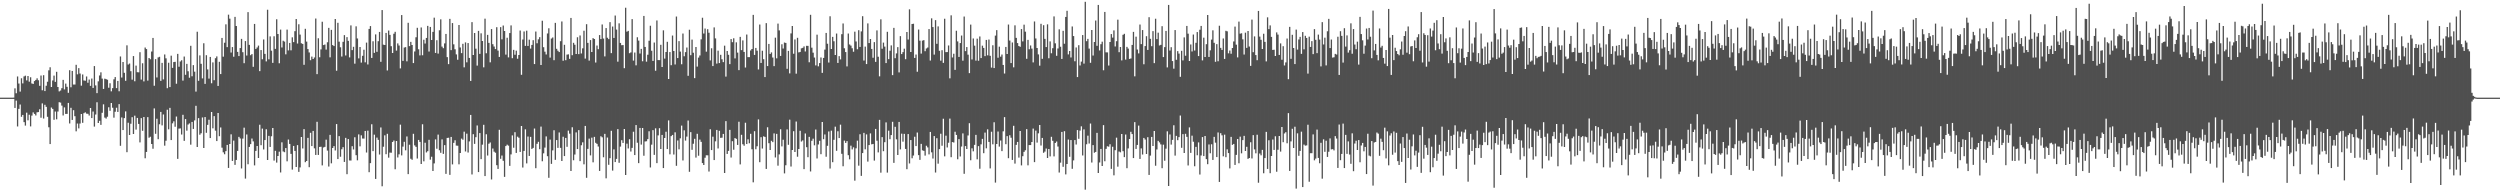 <svg xmlns="http://www.w3.org/2000/svg" width="1920" height="150"><path fill="#4f4f4f" d="M0 75h1v1H0zM1 75h1v1H1zM2 75h1v1H2zM3 75h1v1H3zM4 75h1v1H4zM5 75h1v1H5zM6 75h1v1H6zM7 75h1v1H7zM8 75h1v1H8zM9 75h1v1H9zM10 74.961h1v1H10zM11 67.859h1v15.049H11zM12 71.645h1v5.633H12zM13 58.717h1v38.396H13zM14 64.146h1v19.471H14zM15 70.331h1v9.927H15zM16 60.123h1v29.565H16zM17 64.034h1v24.257H17zM18 58.649h1v35.152H18zM19 58.134h1v38.327H19zM20 61.755h1v24.758H20zM21 58.356h1v34.056H21zM22 62.7h1v25.397H22zM23 59.361h1v37.725H23zM24 64.098h1v24.674H24zM25 64.458h1v21.884H25zM26 62.24h1v25.271H26zM27 61.372h1v27.329H27zM28 60.136h1v26.129H28zM29 61.631h1v24.456H29zM30 65.886h1v18.052H30zM31 58.01h1v32.417H31zM32 69.34h1v10.096H32zM33 57.729h1v33.303H33zM34 69.937h1v10.575H34zM35 65.863h1v16.203H35zM36 62.789h1v26.906H36zM37 54.014h1v43.701H37zM38 51.649h1v58.979H38zM39 66.815h1v15.768H39zM40 61.791h1v21.877H40zM41 58.072h1v33.96H41zM42 62.862h1v22.82H42zM43 55.131h1v36.535H43zM44 66.833h1v18.824H44zM45 70.2h1v8.286H45zM46 69.55h1v9.235H46zM47 67.728h1v13.374H47zM48 61.317h1v27.384H48zM49 68.635h1v13.829H49zM50 64.222h1v23.282H50zM51 66.671h1v20.787H51zM52 71.267h1v7.768H52zM53 53.913h1v40.913H53zM54 67.039h1v15.761H54zM55 54.494h1v37.601H55zM56 64.899h1v19.734H56zM57 64.927h1v24.337H57zM58 49.768h1v51.101H58zM59 57.079h1v37.803H59zM60 52.334h1v46.271H60zM61 56.481h1v38.375H61zM62 65.81h1v21.762H62zM63 57.182h1v37.148H63zM64 61.814h1v25.143H64zM65 62.018h1v24.246H65zM66 58.736h1v28.549H66zM67 63.519h1v23.882H67zM68 61.107h1v27.626H68zM69 65.932h1v17.006H69zM70 60.297h1v30.398H70zM71 67.55h1v18.084H71zM72 50.757h1v46.496H72zM73 65.604h1v22.339H73zM74 71.503h1v7.031H74zM75 62.457h1v32.01H75zM76 57.955h1v34.82H76zM77 55.568h1v40.339H77zM78 60.381h1v26.244H78zM79 68.303h1v11.826H79zM80 60.423h1v29.915H80zM81 60.752h1v30.327H81zM82 61.212h1v28.446H82zM83 67.376h1v14.985H83zM84 63.956h1v21.126H84zM85 70.12h1v9.007H85zM86 67.701h1v15.049H86zM87 60.938h1v29.446H87zM88 59.189h1v26.599H88zM89 67.708h1v15.013H89zM90 62.178h1v23.795H90zM91 70.072h1v9.911H91zM92 43.343h1v68.631H92zM93 59.553h1v30.661H93zM94 47.598h1v52.314H94zM95 55.927h1v34.777H95zM96 62.066h1v23.463H96zM97 34.827h1v82.078H97zM98 49.548h1v44.71H98zM99 48.816h1v54.859H99zM100 54.675h1v40.359H100zM101 61.178h1v28.853H101zM102 43.08h1v59.847H102zM103 62.407h1v26.409H103zM104 50.359h1v49.194H104zM105 55.442h1v35.15H105zM106 55.527h1v39.661H106zM107 40.093h1v69.256H107zM108 61.134h1v29.604H108zM109 48.605h1v51.852H109zM110 62.505h1v27.37H110zM111 36.532h1v85.04H111zM112 37.69h1v79.009H112zM113 61.887h1v28.08H113zM114 44.531h1v61.254H114zM115 45.522h1v59.496H115zM116 39.558h1v71.046H116zM117 29.144h1v85.086H117zM118 65.861h1v17.414H118zM119 45.399h1v57.347H119zM120 59.482h1v31.682H120zM121 44.101h1v62.781H121zM122 43.632h1v51.806H122zM123 62.089h1v23.884H123zM124 48.276h1v48.041H124zM125 60.979h1v26.917H125zM126 41.851h1v70.016H126zM127 44.82h1v63.241H127zM128 67.724h1v16.569H128zM129 48.18h1v51.124H129zM130 66.888h1v15.951H130zM131 42.735h1v64.836H131zM132 52.13h1v42.566H132zM133 47.681h1v45.477H133zM134 47.452h1v49.863H134zM135 64.297h1v25.212H135zM136 41.37h1v80.655H136zM137 51.258h1v47.51H137zM138 47.216h1v51.412H138zM139 46.287h1v57.029H139zM140 61.908h1v26.269H140zM141 43.41h1v64.777H141zM142 57.472h1v33.951H142zM143 49.033h1v51.307H143zM144 54.721h1v40.936H144zM145 59.699h1v35.074H145zM146 35.156h1v75.94H146zM147 58.578h1v35.045H147zM148 50.034h1v48.986H148zM149 55.044h1v37.398H149zM150 70.367h1v10.886H150zM151 24.358h1v88.53H151zM152 62.068h1v28.638H152zM153 42.545h1v60.913H153zM154 48.992h1v53.337H154zM155 60.198h1v30.027H155zM156 33.204h1v80.483H156zM157 64.428h1v25.466H157zM158 42.389h1v59.59H158zM159 53.284h1v42.623H159zM160 60.358h1v31.618H160zM161 43.748h1v62.309H161zM162 63.959h1v22.044H162zM163 47.916h1v50.643H163zM164 61.613h1v27.59H164zM165 44.687h1v55.672H165zM166 43.332h1v65.006H166zM167 66.016h1v20.774H167zM168 47.475h1v57.107H168zM169 56.889h1v41.025H169zM170 29.146h1v84.248H170zM171 43.526h1v73.482H171zM172 32.831h1v85.67H172zM173 18.697h1v97.352H173zM174 36.218h1v75.093H174zM175 11.282h1v117.704H175zM176 14.351h1v96.262H176zM177 40.347h1v62.829H177zM178 36.14h1v87.48H178zM179 43.588h1v64.379H179zM180 12.941h1v113.683H180zM181 19.975h1v102.859H181zM182 39.837h1v76.068H182zM183 43.055h1v62.067H183zM184 36.903h1v69.437H184zM185 29.844h1v99.515H185zM186 40.105h1v66.365H186zM187 48.539h1v49.496H187zM188 31.538h1v105.619H188zM189 42.632h1v60.613H189zM190 9.341h1v116.809H190zM191 34.483h1v78.347H191zM192 42.396h1v68.302H192zM193 41.533h1v64.852H193zM194 51.304h1v57.302H194zM195 18.388h1v108.624H195zM196 37.566h1v78.345H196zM197 36.452h1v75.683H197zM198 35.017h1v86.34H198zM199 54.625h1v41.16H199zM200 38.454h1v73.051H200zM201 45.529h1v53.259H201zM202 30.327h1v84.484H202zM203 41.352h1v66.2H203zM204 47.17h1v52.122H204zM205 7.452h1v115.445H205zM206 45.561h1v58.782H206zM207 27.933h1v84.932H207zM208 38.926h1v65.72H208zM209 48.289h1v50.039H209zM210 27.846h1v95.48H210zM211 37.518h1v78.318H211zM212 14.816h1v110.059H212zM213 26.118h1v93.678H213zM214 48.592h1v67.897H214zM215 22.71h1v109.741H215zM216 36.445h1v72.886H216zM217 31.265h1v85.056H217zM218 31.97h1v84.926H218zM219 41.739h1v71.98H219zM220 22.751h1v101.147H220zM221 38.718h1v68.439H221zM222 32.966h1v77.587H222zM223 38.676h1v79.499H223zM224 28.679h1v101.586H224zM225 32.336h1v79.764H225zM226 23.978h1v91.929H226zM227 14.607h1v113.628H227zM228 33.408h1v78.075H228zM229 18.638h1v113.367H229zM230 26.55h1v101.998H230zM231 33.215h1v71.982H231zM232 33.749h1v80.275H232zM233 49.773h1v49.393H233zM234 22.126h1v102.454H234zM235 31.947h1v91.682H235zM236 37.706h1v68.151H236zM237 40.302h1v88.091H237zM238 46.248h1v55.756H238zM239 43.494h1v68.679H239zM240 45.287h1v55.253H240zM241 44.124h1v69.812H241zM242 14.214h1v104.79H242zM243 56.925h1v36.631H243zM244 29.409h1v89.561H244zM245 43.984h1v68.858H245zM246 37.935h1v74.777H246zM247 16.676h1v110.362H247zM248 34.625h1v78.624H248zM249 34.209h1v78.592H249zM250 38.093h1v69.187H250zM251 32.453h1v83.211H251zM252 21.419h1v106.459H252zM253 44.025h1v59.533H253zM254 22.913h1v102.531H254zM255 34.612h1v79.048H255zM256 35.392h1v76.821H256zM257 14.616h1v100.927H257zM258 54.314h1v40.968H258zM259 17.512h1v104.639H259zM260 32.014h1v72.547H260zM261 36.314h1v84.074H261zM262 43.407h1v71.22H262zM263 32.114h1v80.909H263zM264 26.987h1v97.368H264zM265 42.595h1v63.266H265zM266 28.503h1v105.281H266zM267 31.4h1v75.392H267zM268 44.094h1v79.13H268zM269 19.514h1v103.793H269zM270 38.491h1v73.804H270zM271 35.944h1v78.84H271zM272 48.917h1v56.519H272zM273 20.245h1v98.926H273zM274 29.533h1v93.621H274zM275 44.827h1v58.37H275zM276 36.118h1v76.246H276zM277 48.102h1v55.827H277zM278 42.856h1v63.536H278zM279 38.219h1v68.21H279zM280 47.896h1v52.687H280zM281 32.739h1v84.406H281zM282 49.496h1v50.842H282zM283 22.238h1v110.023H283zM284 20.002h1v105.283H284zM285 44.499h1v50.934H285zM286 31.698h1v84.369H286zM287 40.588h1v62.829H287zM288 26.408h1v111.03H288zM289 39.784h1v65.885H289zM290 31.638h1v75.795H290zM291 24.548h1v94.127H291zM292 47.443h1v50.453H292zM293 7.75h1v135.328H293zM294 34.28h1v78.405H294zM295 34.573h1v69.368H295zM296 25.305h1v93.138H296zM297 54.11h1v48.634H297zM298 23.438h1v97.665H298zM299 26.754h1v90.446H299zM300 35.486h1v81.813H300zM301 40.679h1v68.382H301zM302 25.903h1v82.023H302zM303 24.445h1v105.528H303zM304 38.85h1v69.43H304zM305 33.325h1v87.613H305zM306 34.957h1v83.552H306zM307 52.549h1v43.22H307zM308 11.586h1v107.777H308zM309 46.763h1v65.805H309zM310 36.491h1v72.431H310zM311 36.2h1v79.242H311zM312 47.122h1v57.691H312zM313 17.503h1v116.212H313zM314 35.431h1v75.706H314zM315 32.169h1v89.716H315zM316 34.545h1v88.169H316zM317 48.422h1v54.335H317zM318 39.507h1v72.158H318zM319 28.626h1v84.145H319zM320 21.375h1v100.391H320zM321 37.82h1v69.627H321zM322 42.554h1v66.425H322zM323 21.103h1v104.864H323zM324 42.446h1v53.01H324zM325 30.496h1v93.429H325zM326 33.447h1v76.168H326zM327 29.111h1v87.963H327zM328 19.878h1v96.228H328zM329 39.585h1v67.803H329zM330 20.686h1v101.941H330zM331 30.7h1v89.691H331zM332 24.479h1v106.867H332zM333 13.557h1v111.911H333zM334 40.665h1v66.416H334zM335 30.878h1v83.369H335zM336 41.164h1v62.222H336zM337 23.259h1v92.163H337zM338 14.864h1v102.469H338zM339 35.788h1v71.247H339zM340 37.01h1v81.158H340zM341 33.346h1v78.139H341zM342 26.054h1v107.471H342zM343 43.877h1v62.074H343zM344 49.232h1v56.53H344zM345 14.495h1v119.821H345zM346 38.503h1v66.663H346zM347 17.718h1v108.563H347zM348 34.032h1v75.685H348zM349 37.811h1v69.888H349zM350 41.803h1v70.016H350zM351 45.856h1v66.052H351zM352 19.201h1v107.018H352zM353 36.47h1v81.053H353zM354 40.812h1v65.631H354zM355 33.655h1v73.637H355zM356 51.727h1v49.4H356zM357 32.579h1v83.745H357zM358 47.889h1v54.749H358zM359 33.069h1v84.097H359zM360 44.501h1v64.095H360zM361 62.16h1v26.127H361zM362 16.992h1v117.013H362zM363 42.215h1v60.84H363zM364 25.333h1v85.147H364zM365 37.381h1v67.983H365zM366 50.37h1v45.976H366zM367 23.705h1v108.444H367zM368 41.368h1v60.847H368zM369 25.584h1v96.61H369zM370 31.483h1v79.647H370zM371 51.7h1v44.152H371zM372 14.339h1v120.904H372zM373 40.931h1v62.199H373zM374 26.784h1v92.662H374zM375 32.936h1v77.452H375zM376 47.891h1v61.515H376zM377 22.314h1v115.498H377zM378 33.929h1v80.135H378zM379 35.756h1v80.732H379zM380 37.658h1v79.616H380zM381 20.869h1v106.013H381zM382 38.887h1v90.833H382zM383 43.7h1v56.001H383zM384 20.817h1v101.149H384zM385 30.224h1v89.229H385zM386 19.592h1v103.912H386zM387 23.811h1v112.037H387zM388 41.929h1v70.238H388zM389 28.995h1v82.117H389zM390 44.094h1v67.762H390zM391 25.404h1v101.984H391zM392 19.482h1v99.107H392zM393 44.675h1v59.336H393zM394 38.31h1v75.168H394zM395 42.02h1v59.522H395zM396 38.889h1v78.579H396zM397 45.103h1v59.86H397zM398 42.233h1v63.541H398zM399 23.438h1v93.271H399zM400 57.438h1v39.318H400zM401 30.336h1v98.332H401zM402 24.152h1v91.769H402zM403 35.236h1v64.076H403zM404 23.559h1v101.948H404zM405 35.294h1v69.579H405zM406 30.485h1v89.29H406zM407 37.321h1v67.812H407zM408 34.522h1v79.867H408zM409 30.878h1v82.662H409zM410 49.221h1v49.471H410zM411 24.223h1v104.933H411zM412 33.204h1v77.237H412zM413 30.185h1v78.704H413zM414 28.51h1v86.056H414zM415 49.896h1v47.329H415zM416 15.91h1v107.933H416zM417 36.234h1v81.524H417zM418 39.658h1v73.69H418zM419 41.821h1v62.95H419zM420 25.694h1v94.25H420zM421 21.712h1v114.836H421zM422 44.22h1v62.998H422zM423 29.572h1v96.278H423zM424 28.757h1v86.747H424zM425 46.257h1v53.804H425zM426 17.551h1v105.202H426zM427 37.482h1v70.101H427zM428 38.958h1v74.605H428zM429 39.995h1v61.749H429zM430 31.622h1v81.923H430zM431 16.493h1v107.155H431zM432 46.655h1v58.354H432zM433 34.422h1v85.452H433zM434 46.236h1v59.698H434zM435 41.92h1v70.831H435zM436 41.746h1v58.553H436zM437 45.211h1v57.423H437zM438 13.772h1v117.537H438zM439 42.382h1v55.363H439zM440 32.863h1v90.208H440zM441 34.348h1v84.328H441zM442 41.487h1v60.178H442zM443 28.613h1v85.887H443zM444 41.592h1v58.363H444zM445 27.223h1v96.551H445zM446 41.077h1v70.497H446zM447 37.109h1v72.204H447zM448 23.627h1v102.575H448zM449 44.987h1v51.753H449zM450 18.597h1v117.972H450zM451 32.897h1v81.414H451zM452 46.561h1v59.881H452zM453 30.773h1v88.576H453zM454 39.949h1v65.784H454zM455 29.283h1v95.397H455zM456 29.954h1v75.182H456zM457 48.038h1v61.657H457zM458 34.975h1v75.518H458zM459 37.772h1v74.763H459zM460 26.928h1v104.344H460zM461 30.016h1v74.612H461zM462 18.771h1v86.706H462zM463 29.583h1v91.19H463zM464 43.336h1v59.474H464zM465 21.57h1v115.409H465zM466 28.97h1v76.665H466zM467 30.066h1v96.484H467zM468 16.992h1v104.529H468zM469 40.784h1v59.686H469zM470 20.403h1v110.636H470zM471 29.118h1v85.605H471zM472 11.925h1v112.554H472zM473 22.73h1v99.274H473zM474 47.337h1v51.833H474zM475 17.908h1v107.118H475zM476 32.959h1v79.641H476zM477 34.698h1v72.994H477zM478 34.612h1v75.173H478zM479 52.366h1v46.693H479zM480 5.958h1v128.464H480zM481 24.298h1v86.017H481zM482 23.685h1v90.311H482zM483 40.833h1v66.086H483zM484 40.217h1v76.164H484zM485 14.71h1v98.851H485zM486 46.548h1v54.633H486zM487 40.363h1v78.732H487zM488 50.185h1v45.891H488zM489 28.596h1v81H489zM490 31.197h1v94.083H490zM491 41.093h1v57.171H491zM492 37.516h1v73.541H492zM493 47.028h1v51.3H493zM494 12.229h1v107.379H494zM495 36.026h1v72.616H495zM496 47.36h1v61.112H496zM497 42.043h1v64.802H497zM498 31.261h1v69.56H498zM499 19.773h1v108.83H499zM500 38.953h1v72.17H500zM501 46.82h1v53.147H501zM502 32.645h1v86.304H502zM503 54.302h1v44.262H503zM504 15.733h1v109.565H504zM505 46.122h1v57.887H505zM506 46.188h1v52.257H506zM507 34.394h1v80.027H507zM508 51.453h1v52.186H508zM509 23.282h1v105.773H509zM510 45.026h1v60.982H510zM511 39.942h1v61.247H511zM512 32.098h1v82.378H512zM513 60.656h1v31.82H513zM514 39.983h1v78.56H514zM515 50.075h1v54.489H515zM516 27.299h1v76.354H516zM517 39.148h1v79.508H517zM518 49.496h1v52.145H518zM519 12.717h1v114.628H519zM520 44.607h1v63.289H520zM521 31.615h1v83.092H521zM522 39.613h1v66.651H522zM523 49.379h1v47.098H523zM524 25.756h1v97.473H524zM525 43.233h1v56.846H525zM526 40.057h1v67.924H526zM527 36.481h1v68.446H527zM528 58.209h1v34.347H528zM529 22.82h1v109.128H529zM530 42.391h1v59.094H530zM531 30.389h1v84.642H531zM532 40.489h1v69.915H532zM533 59.981h1v46.631H533zM534 36.106h1v84.923H534zM535 51.173h1v51.586H535zM536 44.225h1v75.365H536zM537 42.618h1v64.571H537zM538 30.217h1v78.75H538zM539 13.639h1v111.604H539zM540 25.729h1v101.009H540zM541 21.938h1v99.224H541zM542 39.67h1v79.586H542zM543 22.444h1v96.839H543zM544 25.117h1v106.622H544zM545 46.39h1v52.872H545zM546 37.067h1v78.194H546zM547 50.716h1v54.234H547zM548 21.043h1v101.9H548zM549 29.487h1v79.032H549zM550 48.859h1v50.954H550zM551 38.926h1v75.104H551zM552 48.441h1v52.019H552zM553 42.089h1v63.788H553zM554 45.493h1v60.215H554zM555 47.742h1v55.129H555zM556 35.076h1v97.785H556zM557 58.834h1v34.195H557zM558 39.162h1v79.037H558zM559 42.066h1v73.823H559zM560 49.232h1v50.485H560zM561 30.02h1v90.987H561zM562 32.398h1v76.049H562zM563 29.395h1v85.58H563zM564 44.856h1v61.19H564zM565 32.504h1v74.124H565zM566 40.391h1v70.927H566zM567 53.844h1v39.627H567zM568 28.331h1v97.942H568zM569 38.496h1v65.006H569zM570 31.03h1v79.762H570zM571 39.871h1v72.039H571zM572 51.881h1v42.387H572zM573 26.495h1v84.122H573zM574 43.9h1v63.117H574zM575 43.854h1v66.166H575zM576 38.759h1v64.01H576zM577 37.621h1v77.031H577zM578 11.44h1v128.611H578zM579 42.204h1v58.581H579zM580 36.834h1v77.821H580zM581 38.933h1v73.376H581zM582 53.339h1v38.361H582zM583 18.867h1v105.697H583zM584 48.308h1v57.059H584zM585 38.96h1v75.097H585zM586 45.467h1v59.217H586zM587 59.191h1v45.97H587zM588 17.77h1v111.975H588zM589 50.725h1v47.02H589zM590 33.76h1v76.223H590zM591 41.43h1v73.784H591zM592 40.235h1v67.915H592zM593 44.174h1v64.997H593zM594 50.798h1v51.627H594zM595 28.944h1v91.998H595zM596 44.817h1v57.97H596zM597 18.111h1v109.103H597zM598 23.341h1v95.246H598zM599 42.968h1v56.331H599zM600 34.016h1v78.407H600zM601 37.283h1v70.039H601zM602 32.687h1v100.488H602zM603 32.984h1v93.937H603zM604 52.858h1v46.507H604zM605 39.066h1v72.124H605zM606 56.367h1v35.544H606zM607 25.671h1v102.245H607zM608 19.981h1v95.244H608zM609 41.247h1v59.533H609zM610 30.302h1v86.452H610zM611 56.591h1v36.722H611zM612 29.052h1v91.325H612zM613 40.258h1v74.168H613zM614 39.887h1v60.567H614zM615 37.136h1v71.584H615zM616 36.738h1v71.08H616zM617 35.616h1v94.276H617zM618 39.546h1v62.975H618zM619 35.186h1v77.874H619zM620 35.229h1v85.496H620zM621 47.82h1v57.288H621zM622 11.346h1v120.318H622zM623 36.591h1v71.52H623zM624 40.462h1v66.059H624zM625 44.199h1v67.434H625zM626 50.235h1v49.245H626zM627 26.635h1v95.081H627zM628 50.958h1v59.989H628zM629 48.425h1v59.687H629zM630 44.135h1v74.292H630zM631 55.975h1v37.725H631zM632 44.469h1v62.415H632zM633 38.072h1v65.184H633zM634 25.312h1v95.065H634zM635 33.598h1v78.393H635zM636 48.04h1v52.937H636zM637 12.497h1v116.951H637zM638 37.63h1v62.717H638zM639 28.317h1v96.233H639zM640 31.705h1v75.651H640zM641 42.226h1v55.063H641zM642 25.774h1v90.062H642zM643 48.31h1v52.479H643zM644 43.096h1v62.916H644zM645 45.634h1v50.11H645zM646 26.25h1v91.872H646zM647 18.024h1v109.689H647zM648 37.049h1v70.929H648zM649 39.974h1v69.805H649zM650 51.015h1v57.359H650zM651 25.772h1v93.438H651zM652 34.163h1v88.203H652zM653 35.023h1v76.841H653zM654 37.083h1v77.668H654zM655 39.709h1v73.44H655zM656 24.342h1v114.399H656zM657 31.833h1v82.078H657zM658 37.832h1v70.183H658zM659 23.206h1v104.015H659zM660 36.047h1v67.052H660zM661 24.136h1v110.936H661zM662 12.444h1v105.129H662zM663 46.463h1v55.571H663zM664 35.777h1v78.888H664zM665 49.21h1v54.006H665zM666 17.965h1v106.127H666zM667 33.094h1v78.336H667zM668 29.947h1v72.492H668zM669 37.596h1v73.234H669zM670 44.344h1v66.223H670zM671 32.339h1v90.977H671zM672 47.53h1v51.506H672zM673 23.341h1v84.74H673zM674 43.579h1v73.477H674zM675 58.646h1v33.422H675zM676 14.845h1v117.764H676zM677 37.438h1v67.892H677zM678 32.735h1v83.371H678zM679 35.802h1v73.408H679zM680 48.418h1v45.576H680zM681 24.447h1v108.128H681zM682 45.399h1v54.951H682zM683 38.985h1v67.945H683zM684 34.87h1v68.851H684zM685 57.687h1v35.873H685zM686 21.426h1v103.658H686zM687 44.717h1v52.68H687zM688 41h1v65.999H688zM689 36.191h1v82.852H689zM690 55.577h1v38.073H690zM691 27.763h1v86.956H691zM692 41.54h1v61.121H692zM693 40.05h1v68.743H693zM694 37.383h1v65.434H694zM695 45.479h1v68.904H695zM696 24.559h1v105.365H696zM697 30.352h1v72.6H697zM698 7.178h1v118.377H698zM699 39.915h1v67.663H699zM700 18.42h1v103.145H700zM701 18.244h1v101.222H701zM702 44.474h1v60.542H702zM703 41.865h1v70.339H703zM704 55.076h1v46.684H704zM705 22.671h1v96.493H705zM706 31.219h1v91.563H706zM707 41.19h1v69.295H707zM708 31.176h1v84.292H708zM709 30.824h1v85.051H709zM710 39.326h1v80.153H710zM711 37.234h1v74.674H711zM712 36.495h1v76.695H712zM713 22.3h1v96.28H713zM714 46.484h1v54.836H714zM715 14.104h1v102.879H715zM716 20.808h1v100.938H716zM717 41.956h1v62.543H717zM718 15.459h1v117.045H718zM719 33.646h1v72.472H719zM720 20.29h1v105.395H720zM721 39.004h1v75.535H721zM722 46.568h1v56.146H722zM723 38.564h1v73.344H723zM724 48.271h1v42.941H724zM725 14.374h1v105.715H725zM726 40.054h1v64.147H726zM727 39.967h1v73.298H727zM728 34.921h1v74.697H728zM729 60.168h1v30.918H729zM730 11.778h1v108.942H730zM731 44.144h1v64.978H731zM732 41.286h1v68.169H732zM733 53.65h1v47.544H733zM734 23.602h1v80.007H734zM735 31.794h1v90.504H735zM736 43.705h1v63.165H736zM737 33.085h1v87.105H737zM738 27.267h1v85.257H738zM739 46.584h1v55.891H739zM740 12.689h1v120.783H740zM741 39.253h1v72.909H741zM742 36.156h1v78.279H742zM743 41.975h1v62.064H743zM744 56.179h1v38.434H744zM745 18.91h1v104.17H745zM746 45.65h1v68.265H746zM747 29.523h1v86.677H747zM748 35.088h1v76.148H748zM749 46.543h1v57.057H749zM750 29.675h1v92.708H750zM751 46.646h1v65.583H751zM752 28.001h1v101.584H752zM753 44.593h1v66.276H753zM754 35.078h1v71.57H754zM755 36.813h1v80.863H755zM756 43.092h1v58.723H756zM757 30.654h1v83.243H757zM758 42.501h1v56.807H758zM759 30.347h1v78.647H759zM760 42.87h1v86.471H760zM761 51.906h1v49.291H761zM762 34.744h1v76.123H762zM763 52.272h1v41.625H763zM764 27.335h1v112.884H764zM765 23.167h1v87.439H765zM766 44.339h1v56.66H766zM767 35.829h1v76.748H767zM768 43.545h1v64.381H768zM769 41.865h1v74.223H769zM770 49.885h1v50.989H770zM771 56.451h1v33.525H771zM772 36.063h1v74.665H772zM773 41.496h1v63.044H773zM774 18.864h1v102.639H774zM775 31.123h1v72.767H775zM776 48.441h1v57.343H776zM777 32.613h1v90.206H777zM778 51.707h1v44.898H778zM779 19.453h1v106.205H779zM780 29.079h1v82.17H780zM781 33.053h1v75.962H781zM782 35.307h1v85.729H782zM783 35.93h1v64.69H783zM784 22.3h1v104.742H784zM785 31.801h1v88.176H785zM786 18.961h1v97.69H786zM787 24.337h1v91.076H787zM788 45.135h1v54.021H788zM789 30.615h1v96.361H789zM790 37.855h1v73.536H790zM791 34.939h1v76.491H791zM792 37.337h1v71.737H792zM793 47.921h1v50.867H793zM794 16.482h1v108.015H794zM795 29.556h1v70.734H795zM796 36.868h1v72.637H796zM797 41.803h1v60.586H797zM798 50.457h1v45.521H798zM799 18.272h1v93.513H799zM800 45.156h1v60.776H800zM801 19.347h1v97.979H801zM802 29.867h1v86.58H802zM803 36.156h1v77.913H803zM804 18.679h1v102.682H804zM805 44.772h1v69.68H805zM806 31.812h1v88.302H806zM807 40.892h1v64.154H807zM808 37.033h1v71.089H808zM809 12.575h1v107.521H809zM810 33.289h1v76.466H810zM811 42.84h1v65.878H811zM812 37.207h1v75.356H812zM813 22.517h1v109.991H813zM814 35.873h1v89.075H814zM815 45.25h1v56.072H815zM816 23.671h1v104.408H816zM817 33.577h1v67.182H817zM818 13h1v120.948H818zM819 8.295h1v117.665H819zM820 41.798h1v65.372H820zM821 39.148h1v81.261H821zM822 44.142h1v63.447H822zM823 20.322h1v109.329H823zM824 27.692h1v95.509H824zM825 47.035h1v60.522H825zM826 36.445h1v74.569H826zM827 59.187h1v40.71H827zM828 34.733h1v71.861H828zM829 50.29h1v49.993H829zM830 47.312h1v49.73H830zM831 26.928h1v92.47H831zM832 48.823h1v50.545H832zM833 1.385h1v144.278H833zM834 31.634h1v79.187H834zM835 29.844h1v74.351H835zM836 37.331h1v72.898H836zM837 48.219h1v46.66H837zM838 23.064h1v101.783H838zM839 42.625h1v68.833H839zM840 32.233h1v85.07H840zM841 15.779h1v100.904H841zM842 35.184h1v66.882H842zM843 3.777h1v129.084H843zM844 38.747h1v86.002H844zM845 33.923h1v80.437H845zM846 31.998h1v95.5H846zM847 53.979h1v42.142H847zM848 9.174h1v114.68H848zM849 40.194h1v74.115H849zM850 40.263h1v72.071H850zM851 50.32h1v62.337H851zM852 32.281h1v78.505H852zM853 26.168h1v103.546H853zM854 28.889h1v83.827H854zM855 23.367h1v111.282H855zM856 35.676h1v79.693H856zM857 31.652h1v74.088H857zM858 15.115h1v112.872H858zM859 40.105h1v76.283H859zM860 36.088h1v80.927H860zM861 46.369h1v56.562H861zM862 26.713h1v89.414H862zM863 25.971h1v94.71H863zM864 45.774h1v57.528H864zM865 36.01h1v93.17H865zM866 37.328h1v76.631H866zM867 45.28h1v61.453H867zM868 44.913h1v56.285H868zM869 34.515h1v68.427H869zM870 24.454h1v96.944H870zM871 58.646h1v35.129H871zM872 28.18h1v86.18H872zM873 38.049h1v73.282H873zM874 41.009h1v55.436H874zM875 18.864h1v103.181H875zM876 33.902h1v80.053H876zM877 23.092h1v95.582H877zM878 49.354h1v56.594H878zM879 35.383h1v71.804H879zM880 27.777h1v90.494H880zM881 38.347h1v67.031H881zM882 13.209h1v121.126H882zM883 29.805h1v89.673H883zM884 35.477h1v69.693H884zM885 23.898h1v88.219H885zM886 48.461h1v52.147H886zM887 14.408h1v112.875H887zM888 30.043h1v84.729H888zM889 25.092h1v83.078H889zM890 34.939h1v74.406H890zM891 34.467h1v76.425H891zM892 20.119h1v109.034H892zM893 43.849h1v67.26H893zM894 36.198h1v87.221H894zM895 23.772h1v90.414H895zM896 51.762h1v49.082H896zM897 3.772h1v139.078H897zM898 38.814h1v64.443H898zM899 36.246h1v74.809H899zM900 46.912h1v60.506H900zM901 52.753h1v43.429H901zM902 23.08h1v96.416H902zM903 45.909h1v58.441H903zM904 39.26h1v68.418H904zM905 41.162h1v64.17H905zM906 58.999h1v29.728H906zM907 38.999h1v74.495H907zM908 46.365h1v56.631H908zM909 28.722h1v88.778H909zM910 42.792h1v59.945H910zM911 19.904h1v85.184H911zM912 25.857h1v101.213H912zM913 46.838h1v51.012H913zM914 34.133h1v83.287H914zM915 39.521h1v64.681H915zM916 26.548h1v82.282H916zM917 38.786h1v88.92H917zM918 32.872h1v79.911H918zM919 24.616h1v94.635H919zM920 43.044h1v66.304H920zM921 22.842h1v111.213H921zM922 19.917h1v99.46H922zM923 46.394h1v58.878H923zM924 28.915h1v90.934H924zM925 43.801h1v60.625H925zM926 33.92h1v88.304H926zM927 11.508h1v114.587H927zM928 43.705h1v67.235H928zM929 38.64h1v79.059H929zM930 30.425h1v80.396H930zM931 23.296h1v99.517H931zM932 32.87h1v72.268H932zM933 47.472h1v62.101H933zM934 33.884h1v86.745H934zM935 47.076h1v54.644H935zM936 19.778h1v119.936H936zM937 36.738h1v65.566H937zM938 38.326h1v65.633H938zM939 29.556h1v90.488H939zM940 45.277h1v58.164H940zM941 23.664h1v97.045H941zM942 24.072h1v90.597H942zM943 40.984h1v76.565H943zM944 38.818h1v90.534H944zM945 41.272h1v63.85H945zM946 36.841h1v74.42H946zM947 31.844h1v78.702H947zM948 20.425h1v106.246H948zM949 34.323h1v84.633H949zM950 44.083h1v62.694H950zM951 16.605h1v108.764H951zM952 25.88h1v79.068H952zM953 25.539h1v92.222H953zM954 30.185h1v77.461H954zM955 41.897h1v62.428H955zM956 25.074h1v90.918H956zM957 36.763h1v75.99H957zM958 23.799h1v98.215H958zM959 35.76h1v85.564H959zM960 50.585h1v58.673H960zM961 15.035h1v106.67H961zM962 40.098h1v63.706H962zM963 27.969h1v86.754H963zM964 42.309h1v75.454H964zM965 46.239h1v57.23H965zM966 8.384h1v131.975H966zM967 28.134h1v89.776H967zM968 30.592h1v88.686H968zM969 37.637h1v77.482H969zM970 25.928h1v107.128H970zM971 32.14h1v89.231H971zM972 47.154h1v54.099H972zM973 13.335h1v116.386H973zM974 22.371h1v85.365H974zM975 19.485h1v113.541H975zM976 28.306h1v91.49H976zM977 38.351h1v68.785H977zM978 38.2h1v76.954H978zM979 43.027h1v61.62H979zM980 24.87h1v107.045H980zM981 26.553h1v88.425H981zM982 42.201h1v62.252H982zM983 33.325h1v83.088H983zM984 45.898h1v51.62H984zM985 35.472h1v73.756H985zM986 50.283h1v52.193H986zM987 47.932h1v53.6H987zM988 29.617h1v80.394H988zM989 60.821h1v26.056H989zM990 20.645h1v110.634H990zM991 45.158h1v63.454H991zM992 26.708h1v72.185H992zM993 36.88h1v76.791H993zM994 49.207h1v48.119H994zM995 22.714h1v122.14H995zM996 38.097h1v64.289H996zM997 30.313h1v89.322H997zM998 28.306h1v87.613H998zM999 41.384h1v59.718H999zM1000 24.616h1v119.071H1000zM1001 37.907h1v73.127H1001zM1002 27.486h1v84.406H1002zM1003 29.148h1v82.518H1003zM1004 56.529h1v39.261H1004zM1005 28.15h1v111.422H1005zM1006 36.044h1v81.6H1006zM1007 31.606h1v86.033H1007zM1008 41.572h1v61.652H1008zM1009 22.362h1v100.78H1009zM1010 30.553h1v91.234H1010zM1011 40.784h1v58.768H1011zM1012 26.553h1v94.738H1012zM1013 30.428h1v94.935H1013zM1014 50.97h1v58.714H1014zM1015 16.983h1v120.231H1015zM1016 34.165h1v72.868H1016zM1017 28.942h1v87.636H1017zM1018 50.23h1v57.839H1018zM1019 24.014h1v96.523H1019zM1020 14.507h1v102.028H1020zM1021 36.932h1v69.352H1021zM1022 30.373h1v84.362H1022zM1023 44.218h1v70.33H1023zM1024 43.975h1v71.541H1024zM1025 41.354h1v63.195H1025zM1026 41.89h1v64.518H1026zM1027 28.219h1v100.762H1027zM1028 57.557h1v38.103H1028zM1029 23.975h1v99.08H1029zM1030 27.569h1v90.659H1030zM1031 48.058h1v46.88H1031zM1032 21.632h1v107.462H1032zM1033 35.811h1v67.766H1033zM1034 27.171h1v90.986H1034zM1035 40.4h1v68.171H1035zM1036 38.564h1v80.099H1036zM1037 17.935h1v107.887H1037zM1038 41.245h1v61.144H1038zM1039 22.314h1v109.185H1039zM1040 34.19h1v76.024H1040zM1041 37.786h1v70.314H1041zM1042 31.977h1v83.207H1042zM1043 49.608h1v57.949H1043zM1044 12.975h1v111.629H1044zM1045 26.168h1v85.532H1045zM1046 30.956h1v78.826H1046zM1047 41.263h1v74.965H1047zM1048 35.044h1v77.821H1048zM1049 21.897h1v111.792H1049zM1050 30.288h1v72.424H1050zM1051 21.444h1v98.073H1051zM1052 28.201h1v91.879H1052zM1053 44.678h1v63.676H1053zM1054 8.121h1v134.422H1054zM1055 38.713h1v70.726H1055zM1056 33.746h1v75.278H1056zM1057 42.183h1v59.629H1057zM1058 46.319h1v56.361H1058zM1059 21.879h1v97.766H1059zM1060 36.518h1v70.002H1060zM1061 35.195h1v73.74H1061zM1062 44.481h1v70.881H1062zM1063 48.88h1v49.144H1063zM1064 38.386h1v83.241H1064zM1065 50.729h1v50.112H1065zM1066 6.844h1v120.135H1066zM1067 28.949h1v75.134H1067zM1068 57.539h1v44.802H1068zM1069 26.905h1v91.955H1069zM1070 46.188h1v54.754H1070zM1071 36.678h1v80.517H1071zM1072 39.217h1v62.769H1072zM1073 41.464h1v82.298H1073zM1074 42.442h1v84.264H1074zM1075 37.891h1v72.364H1075zM1076 31.918h1v92.381H1076zM1077 42.059h1v63.195H1077zM1078 27.624h1v86.102H1078zM1079 23.966h1v116.535H1079zM1080 40.462h1v62.078H1080zM1081 20.35h1v100.98H1081zM1082 41.638h1v65.658H1082zM1083 35.703h1v94.521H1083zM1084 35.31h1v77.073H1084zM1085 47.054h1v56.196H1085zM1086 31.02h1v88.334H1086zM1087 36.857h1v78.89H1087zM1088 28.61h1v99.561H1088zM1089 26.285h1v90.92H1089zM1090 38.944h1v64.877H1090zM1091 9.29h1v123.449H1091zM1092 47.997h1v49.38H1092zM1093 25.573h1v96.292H1093zM1094 26.846h1v84.47H1094zM1095 51.176h1v62.243H1095zM1096 27.045h1v91.95H1096zM1097 47.305h1v58.913H1097zM1098 21.849h1v110.412H1098zM1099 28.12h1v84.513H1099zM1100 23.511h1v104.953H1100zM1101 17.525h1v103.886H1101zM1102 38.583h1v64.877H1102zM1103 15.511h1v107.965H1103zM1104 33.378h1v84.64H1104zM1105 37.763h1v73.422H1105zM1106 26.28h1v89.883H1106zM1107 41.19h1v56.102H1107zM1108 13.081h1v121.772H1108zM1109 32.478h1v75.951H1109zM1110 29.514h1v90.403H1110zM1111 39.034h1v77.681H1111zM1112 48.557h1v51.183H1112zM1113 28.656h1v90.696H1113zM1114 46.275h1v58.096H1114zM1115 37.008h1v78.18H1115zM1116 48.42h1v55.081H1116zM1117 60.109h1v36.137H1117zM1118 21.091h1v108.666H1118zM1119 40.851h1v60.046H1119zM1120 37.088h1v76.606H1120zM1121 48.1h1v56.83H1121zM1122 37.36h1v63.726H1122zM1123 21.867h1v88.407H1123zM1124 44.501h1v57.219H1124zM1125 50.024h1v49.451H1125zM1126 43.742h1v63.026H1126zM1127 39.94h1v99.6H1127zM1128 15.676h1v103.2H1128zM1129 46.962h1v55.823H1129zM1130 33.453h1v82.534H1130zM1131 40.366h1v66.883H1131zM1132 28.821h1v97.647H1132zM1133 17.054h1v96.631H1133zM1134 47.495h1v52.792H1134zM1135 40.794h1v72.932H1135zM1136 48.766h1v62.271H1136zM1137 25.763h1v95.514H1137zM1138 37.248h1v74.193H1138zM1139 49.896h1v52.046H1139zM1140 35.795h1v73.339H1140zM1141 49.253h1v44.31H1141zM1142 32.611h1v78.872H1142zM1143 48.731h1v53.095H1143zM1144 46.145h1v54.91H1144zM1145 32.005h1v82.781H1145zM1146 44.165h1v56.638H1146zM1147 6.967h1v137.214H1147zM1148 25.658h1v84.243H1148zM1149 45.433h1v58.842H1149zM1150 30.267h1v80.89H1150zM1151 44.247h1v54.053H1151zM1152 21.828h1v112.557H1152zM1153 41.279h1v66.725H1153zM1154 40.382h1v62.568H1154zM1155 36.143h1v74.836H1155zM1156 55.291h1v35.31H1156zM1157 22.733h1v91.43H1157zM1158 34.987h1v75.855H1158zM1159 36.665h1v77.523H1159zM1160 34.694h1v82.911H1160zM1161 56.811h1v35.491H1161zM1162 30.487h1v80.151H1162zM1163 45.845h1v57.23H1163zM1164 36.232h1v70.11H1164zM1165 44.579h1v54.88H1165zM1166 33.785h1v73.724H1166zM1167 21.419h1v101.199H1167zM1168 21.117h1v86.743H1168zM1169 31.76h1v81.714H1169zM1170 27.585h1v92.438H1170zM1171 53.016h1v42.346H1171zM1172 20.826h1v115.709H1172zM1173 49.649h1v48.238H1173zM1174 36.843h1v77.198H1174zM1175 47.36h1v51.394H1175zM1176 46.497h1v66.436H1176zM1177 25.314h1v97.327H1177zM1178 49.617h1v50.792H1178zM1179 42.913h1v77.128H1179zM1180 44.673h1v56.473H1180zM1181 43.664h1v60.625H1181zM1182 43.545h1v56.141H1182zM1183 42.895h1v63.168H1183zM1184 19.977h1v109.4H1184zM1185 54.945h1v38.897H1185zM1186 35.255h1v69.817H1186zM1187 39.974h1v79.893H1187zM1188 47.971h1v54.587H1188zM1189 20.611h1v102.648H1189zM1190 32.938h1v77.201H1190zM1191 31.249h1v89.123H1191zM1192 42.343h1v62.257H1192zM1193 47.839h1v53.424H1193zM1194 35.777h1v70.858H1194zM1195 49.583h1v45.669H1195zM1196 21.043h1v106.663H1196zM1197 34.742h1v74.939H1197zM1198 38.349h1v63.653H1198zM1199 34.886h1v77.555H1199zM1200 56.229h1v39.201H1200zM1201 23.314h1v89.56H1201zM1202 43.396h1v61.426H1202zM1203 45.515h1v57.201H1203zM1204 44.884h1v61.701H1204zM1205 33.698h1v82.518H1205zM1206 27.601h1v98.824H1206zM1207 40.116h1v66.077H1207zM1208 39.956h1v64.923H1208zM1209 36.72h1v83.344H1209zM1210 46.976h1v51.886H1210zM1211 17.223h1v101.904H1211zM1212 40.496h1v63.838H1212zM1213 40.597h1v75.271H1213zM1214 40.263h1v65.095H1214zM1215 48.379h1v56.148H1215zM1216 22.153h1v101.804H1216zM1217 49.157h1v55.754H1217zM1218 33.515h1v71.838H1218zM1219 39.928h1v69.602H1219zM1220 57.628h1v33.351H1220zM1221 35.854h1v81.193H1221zM1222 47.237h1v53.088H1222zM1223 26.303h1v92.33H1223zM1224 34.653h1v74.184H1224zM1225 53.213h1v43.582H1225zM1226 17.047h1v108.304H1226zM1227 40.469h1v57.242H1227zM1228 33.321h1v78.439H1228zM1229 36.564h1v68.235H1229zM1230 43.577h1v55.596H1230zM1231 20.016h1v108.439H1231zM1232 49.493h1v57.073H1232zM1233 34.11h1v75.733H1233zM1234 50.716h1v51.655H1234zM1235 26.058h1v88.029H1235zM1236 22.591h1v106.1H1236zM1237 41.425h1v60.078H1237zM1238 35.497h1v88.668H1238zM1239 49.619h1v55.23H1239zM1240 39.411h1v69.863H1240zM1241 35.099h1v82.38H1241zM1242 42.709h1v59.588H1242zM1243 34.538h1v79.531H1243zM1244 42.501h1v69.876H1244zM1245 29.663h1v97.164H1245zM1246 38.422h1v68.819H1246zM1247 44.085h1v58.05H1247zM1248 29.874h1v92.58H1248zM1249 35.653h1v70.996H1249zM1250 26.546h1v108.181H1250zM1251 46.493h1v72.388H1251zM1252 49.777h1v46.901H1252zM1253 41.199h1v73.511H1253zM1254 49.345h1v51.93H1254zM1255 20.574h1v98.411H1255zM1256 33.474h1v80.51H1256zM1257 39.963h1v67.084H1257zM1258 42.059h1v75.585H1258zM1259 53.281h1v40.986H1259zM1260 43.236h1v61.614H1260zM1261 45.63h1v54.77H1261zM1262 25.225h1v76.722H1262zM1263 36.953h1v81.145H1263zM1264 47.866h1v54.017H1264zM1265 13.76h1v122.408H1265zM1266 28.963h1v87.782H1266zM1267 29.23h1v82.623H1267zM1268 30.762h1v90.65H1268zM1269 37.557h1v74.095H1269zM1270 24.655h1v96.903H1270zM1271 37.681h1v71.174H1271zM1272 32.105h1v89.595H1272zM1273 41.004h1v71.659H1273zM1274 50.121h1v49.306H1274zM1275 14.525h1v122.703H1275zM1276 37.271h1v75.157H1276zM1277 30.501h1v92.932H1277zM1278 36.349h1v80.787H1278zM1279 53.38h1v45.09H1279zM1280 25.307h1v90.556H1280zM1281 39.15h1v72.522H1281zM1282 41.881h1v69.339H1282zM1283 26.218h1v81.851H1283zM1284 37.324h1v88.547H1284zM1285 32.542h1v91.76H1285zM1286 44.268h1v67.681H1286zM1287 20.707h1v100.524H1287zM1288 17.141h1v101.552H1288zM1289 19.244h1v114.518H1289zM1290 21.515h1v110.311H1290zM1291 40.54h1v66.578H1291zM1292 43.984h1v70.961H1292zM1293 41.766h1v71.925H1293zM1294 18.963h1v104.44H1294zM1295 27.242h1v83.312H1295zM1296 47.662h1v51.991H1296zM1297 35.246h1v82.14H1297zM1298 46.17h1v48.906H1298zM1299 36.703h1v86.974H1299zM1300 47.257h1v54.131H1300zM1301 46.179h1v53.337H1301zM1302 29.736h1v79.83H1302zM1303 58.113h1v29.583H1303zM1304 18.379h1v117.4H1304zM1305 23.385h1v89.842H1305zM1306 47.189h1v59.899H1306zM1307 30.009h1v84.138H1307zM1308 46.532h1v49.016H1308zM1309 24.557h1v101.769H1309zM1310 44.3h1v58.608H1310zM1311 35.504h1v63.3H1311zM1312 36.713h1v77.848H1312zM1313 46.074h1v54.772H1313zM1314 16.228h1v116.935H1314zM1315 33.627h1v76.734H1315zM1316 37.285h1v80.966H1316zM1317 27.187h1v91.76H1317zM1318 45.818h1v54.083H1318zM1319 26.081h1v100.575H1319zM1320 33.124h1v84.683H1320zM1321 36.905h1v81.879H1321zM1322 34.728h1v82.93H1322zM1323 38.349h1v70.726H1323zM1324 18.736h1v110.883H1324zM1325 35.12h1v78.707H1325zM1326 15.399h1v103.252H1326zM1327 28.374h1v83.458H1327zM1328 44.179h1v53.786H1328zM1329 22.243h1v112.209H1329zM1330 40.171h1v73.459H1330zM1331 33.224h1v80.778H1331zM1332 50.803h1v59.98H1332zM1333 54.085h1v37.576H1333zM1334 21.153h1v101.376H1334zM1335 40.881h1v67.274H1335zM1336 37.111h1v82.145H1336zM1337 36.422h1v71.524H1337zM1338 50.235h1v59.927H1338zM1339 39.283h1v70.201H1339zM1340 38.161h1v70.936H1340zM1341 14.264h1v113.207H1341zM1342 46.655h1v55.154H1342zM1343 20.178h1v110.254H1343zM1344 20.46h1v101.137H1344zM1345 46.339h1v52.499H1345zM1346 21.984h1v109.188H1346zM1347 35.094h1v73.314H1347zM1348 30.949h1v78.592H1348zM1349 47.088h1v67.501H1349zM1350 48.585h1v52.346H1350zM1351 38.054h1v74.189H1351zM1352 48.017h1v50.336H1352zM1353 25.294h1v96.111H1353zM1354 28.093h1v93.692H1354zM1355 50.196h1v51.815H1355zM1356 36.562h1v68.345H1356zM1357 48.447h1v51.501H1357zM1358 25.58h1v88.851H1358zM1359 42.979h1v62.781H1359zM1360 38.269h1v65.468H1360zM1361 39.732h1v70.748H1361zM1362 27.706h1v87.837H1362zM1363 28.835h1v98.469H1363zM1364 30.409h1v80.62H1364zM1365 33.92h1v75.619H1365zM1366 16.656h1v105.159H1366zM1367 45.364h1v56.491H1367zM1368 14.163h1v121.346H1368zM1369 30.652h1v76.793H1369zM1370 43.03h1v69.787H1370zM1371 39.011h1v64.752H1371zM1372 43.879h1v62.776H1372zM1373 20.238h1v104.527H1373zM1374 33.469h1v83.619H1374zM1375 39.771h1v69.989H1375zM1376 29.773h1v84.092H1376zM1377 42.023h1v63.742H1377zM1378 35.504h1v77.059H1378zM1379 47.88h1v53.877H1379zM1380 19.931h1v106.599H1380zM1381 45.836h1v64.589H1381zM1382 58.965h1v33.664H1382zM1383 34.204h1v89.4H1383zM1384 40.965h1v64.992H1384zM1385 32.842h1v86.979H1385zM1386 42.112h1v64.585H1386zM1387 46.893h1v45.283H1387zM1388 23.177h1v98.977H1388zM1389 42.643h1v63.795H1389zM1390 29.764h1v82.664H1390zM1391 49.807h1v49.863H1391zM1392 45.28h1v66.077H1392zM1393 18.837h1v103.898H1393zM1394 50.311h1v47.716H1394zM1395 31.508h1v87.837H1395zM1396 41.496h1v64.234H1396zM1397 41.906h1v67.526H1397zM1398 44.456h1v66.162H1398zM1399 52.998h1v40.744H1399zM1400 30.084h1v78.981H1400zM1401 42.121h1v67.329H1401zM1402 30.755h1v96.228H1402zM1403 38.585h1v78.574H1403zM1404 43.417h1v62.879H1404zM1405 27.399h1v89.906H1405zM1406 42.437h1v56.207H1406zM1407 20.462h1v113.28H1407zM1408 31.512h1v106.079H1408zM1409 52.235h1v44.008H1409zM1410 11.245h1v107.633H1410zM1411 37.974h1v68.386H1411zM1412 24.74h1v114.871H1412zM1413 14.726h1v102.087H1413zM1414 47.623h1v53.136H1414zM1415 22.327h1v108.814H1415zM1416 36.491h1v77.988H1416zM1417 22.506h1v104.896H1417zM1418 28.786h1v83.062H1418zM1419 38.189h1v68.267H1419zM1420 32.018h1v79.457H1420zM1421 47.52h1v57.208H1421zM1422 13.472h1v117.315H1422zM1423 28.574h1v96.873H1423zM1424 34.868h1v75.04H1424zM1425 34.492h1v77.867H1425zM1426 33.163h1v77.702H1426zM1427 23.062h1v105.2H1427zM1428 38.956h1v74.292H1428zM1429 16.425h1v104.722H1429zM1430 24.129h1v92.614H1430zM1431 41.123h1v59.959H1431zM1432 17.301h1v107.903H1432zM1433 36.9h1v68.878H1433zM1434 30.013h1v82.38H1434zM1435 33.492h1v76.1H1435zM1436 48.688h1v49.023H1436zM1437 8.336h1v114.642H1437zM1438 29.098h1v85.69H1438zM1439 35.442h1v74.463H1439zM1440 43.675h1v65.427H1440zM1441 37.917h1v71.151H1441zM1442 28.036h1v99.757H1442zM1443 39.603h1v63.225H1443zM1444 29.418h1v85.548H1444zM1445 33.801h1v73.266H1445zM1446 27.466h1v91.641H1446zM1447 23.167h1v111.904H1447zM1448 45.147h1v65.596H1448zM1449 38.562h1v80.781H1449zM1450 46.25h1v65.965H1450zM1451 30.144h1v86.564H1451zM1452 29.53h1v91.028H1452zM1453 49.644h1v48.565H1453zM1454 35.401h1v74.903H1454zM1455 48.766h1v49.034H1455zM1456 35.818h1v83.312H1456zM1457 42.945h1v59.67H1457zM1458 46.243h1v55.198H1458zM1459 22.364h1v99.867H1459zM1460 49.516h1v51.3H1460zM1461 20.913h1v109.46H1461zM1462 23.966h1v87.432H1462zM1463 45.259h1v54.06H1463zM1464 35.623h1v77.194H1464zM1465 45.852h1v56.088H1465zM1466 32.954h1v94.303H1466zM1467 49.562h1v59.02H1467zM1468 35.378h1v69.073H1468zM1469 15.102h1v114.008H1469zM1470 41.016h1v62.52H1470zM1471 13.827h1v119.199H1471zM1472 28.743h1v77.912H1472zM1473 37.747h1v68.899H1473zM1474 32.105h1v88.185H1474zM1475 44.568h1v52.577H1475zM1476 22.403h1v112.804H1476zM1477 26.337h1v97.031H1477zM1478 31.327h1v86.711H1478zM1479 45.074h1v60.497H1479zM1480 29.15h1v85.717H1480zM1481 25.413h1v102.937H1481zM1482 27.924h1v85.035H1482zM1483 34.756h1v89.231H1483zM1484 26.939h1v101.639H1484zM1485 39.649h1v70.005H1485zM1486 18.132h1v104.77H1486zM1487 35.266h1v76.624H1487zM1488 33.643h1v78.135H1488zM1489 45.921h1v64.859H1489zM1490 56.101h1v40.842H1490zM1491 20.412h1v101.591H1491zM1492 42.46h1v64.363H1492zM1493 40.757h1v76.601H1493zM1494 45.312h1v58.37H1494zM1495 57.383h1v37.803H1495zM1496 44.431h1v58.338H1496zM1497 38.988h1v65.235H1497zM1498 21.895h1v94.669H1498zM1499 50.727h1v43.662H1499zM1500 41.217h1v59.272H1500zM1501 41.061h1v77.1H1501zM1502 41.196h1v62.71H1502zM1503 26.898h1v102.346H1503zM1504 27.631h1v81.369H1504zM1505 26.31h1v96.699H1505zM1506 41.254h1v71.696H1506zM1507 37.988h1v68.958H1507zM1508 21.572h1v98.405H1508zM1509 34.632h1v72.827H1509zM1510 13.593h1v112.035H1510zM1511 17.425h1v113.939H1511zM1512 43.211h1v58.18H1512zM1513 33.428h1v81H1513zM1514 30.386h1v75.198H1514zM1515 24.49h1v102.11H1515zM1516 27.093h1v87.457H1516zM1517 39.368h1v75.654H1517zM1518 37.473h1v75.624H1518zM1519 31.7h1v78.132H1519zM1520 21.872h1v112.886H1520zM1521 38.349h1v69.902H1521zM1522 50.194h1v53.085H1522zM1523 25.829h1v96.883H1523zM1524 39.99h1v68.65H1524zM1525 21.673h1v103.351H1525zM1526 28.745h1v85.042H1526zM1527 29.988h1v78.899H1527zM1528 36.667h1v75.349H1528zM1529 42.183h1v64.898H1529zM1530 16.718h1v102.195H1530zM1531 36.179h1v73.058H1531zM1532 39.352h1v64.617H1532zM1533 34.069h1v73.548H1533zM1534 55.064h1v42.172H1534zM1535 41.055h1v72.678H1535zM1536 50.07h1v49.265H1536zM1537 28.782h1v82.641H1537zM1538 38.99h1v70.691H1538zM1539 52.297h1v47.709H1539zM1540 14.664h1v112.215H1540zM1541 38.013h1v65.578H1541zM1542 27.67h1v82.012H1542zM1543 37.429h1v66.459H1543zM1544 49.432h1v45.562H1544zM1545 25.738h1v97.732H1545zM1546 35.98h1v76.489H1546zM1547 25.147h1v98.508H1547zM1548 32.474h1v82.01H1548zM1549 50.848h1v63.232H1549zM1550 15.644h1v107.654H1550zM1551 33.765h1v71.279H1551zM1552 29.23h1v82.245H1552zM1553 35.538h1v77.576H1553zM1554 40.489h1v73.598H1554zM1555 27.93h1v97.812H1555zM1556 38.386h1v70.607H1556zM1557 40.011h1v70.439H1557zM1558 30.416h1v85.09H1558zM1559 10.931h1v111.078H1559zM1560 29.796h1v80.636H1560zM1561 44.222h1v59.812H1561zM1562 24.953h1v97.771H1562zM1563 44.131h1v62.17H1563zM1564 28.12h1v105.194H1564zM1565 25.468h1v81.726H1565zM1566 52.629h1v45.651H1566zM1567 32.348h1v79.416H1567zM1568 43.405h1v62.083H1568zM1569 27.345h1v86.157H1569zM1570 18.674h1v103.294H1570zM1571 47.2h1v65.466H1571zM1572 35.403h1v78.203H1572zM1573 41.471h1v77.565H1573zM1574 37.722h1v72.337H1574zM1575 35.049h1v74.575H1575zM1576 41.478h1v69.384H1576zM1577 26.967h1v94.919H1577zM1578 39.146h1v71.144H1578zM1579 12.36h1v113.701H1579zM1580 31.899h1v80.57H1580zM1581 34.557h1v78.027H1581zM1582 24.877h1v93.614H1582zM1583 37.095h1v76.569H1583zM1584 23.586h1v92.497H1584zM1585 45.122h1v55.024H1585zM1586 22.579h1v104.134H1586zM1587 32.284h1v78.263H1587zM1588 49.029h1v48.867H1588zM1589 23.843h1v102.087H1589zM1590 34.55h1v73.628H1590zM1591 34.646h1v80.412H1591zM1592 34.902h1v74.127H1592zM1593 57.786h1v41.6H1593zM1594 6.111h1v129.082H1594zM1595 27.505h1v93.303H1595zM1596 42.307h1v82.626H1596zM1597 41.927h1v65.544H1597zM1598 28.967h1v85.482H1598zM1599 30.366h1v101.03H1599zM1600 48.985h1v53.653H1600zM1601 14.442h1v109.077H1601zM1602 14.575h1v102.804H1602zM1603 31.325h1v77.056H1603zM1604 2.886h1v129.878H1604zM1605 39.109h1v72.202H1605zM1606 35.294h1v80.769H1606zM1607 46.87h1v67.032H1607zM1608 27.596h1v85.278H1608zM1609 21.76h1v100.137H1609zM1610 50.368h1v54.287H1610zM1611 31.895h1v82.818H1611zM1612 49.075h1v65.679H1612zM1613 38.914h1v67.008H1613zM1614 38.594h1v63.207H1614zM1615 48.159h1v54.731H1615zM1616 28.72h1v89.474H1616zM1617 59.892h1v31.229H1617zM1618 32.412h1v88.927H1618zM1619 33.298h1v81.511H1619zM1620 41.92h1v55.896H1620zM1621 31.126h1v78.601H1621zM1622 38.837h1v58.256H1622zM1623 22.094h1v106.187H1623zM1624 35.014h1v70.231H1624zM1625 37.182h1v79.389H1625zM1626 27.864h1v90.657H1626zM1627 26.406h1v83.495H1627zM1628 27.173h1v104.294H1628zM1629 27.569h1v86.081H1629zM1630 38.287h1v67.764H1630zM1631 29.954h1v80.551H1631zM1632 44.307h1v58.73H1632zM1633 18.338h1v108.613H1633zM1634 31.68h1v81.778H1634zM1635 41.398h1v71.63H1635zM1636 46.243h1v62.328H1636zM1637 36.404h1v75.404H1637zM1638 13.06h1v106.074H1638zM1639 43.185h1v58.656H1639zM1640 9.32h1v125.706H1640zM1641 18.993h1v95.873H1641zM1642 42.888h1v62.451H1642zM1643 23.932h1v111.559H1643zM1644 34.2h1v78.732H1644zM1645 34.561h1v82.181H1645zM1646 42.92h1v74.631H1646zM1647 46.832h1v54.699H1647zM1648 16.441h1v115.303H1648zM1649 38.109h1v74.518H1649zM1650 25.209h1v86.958H1650zM1651 28.839h1v80.025H1651zM1652 41.286h1v59.528H1652zM1653 46.131h1v59.421H1653zM1654 40.968h1v65.376H1654zM1655 22h1v97.269H1655zM1656 49.173h1v45.186H1656zM1657 27.585h1v70.716H1657zM1658 18.963h1v106.921H1658zM1659 45.753h1v51.984H1659zM1660 33.131h1v94.608H1660zM1661 32.229h1v73.692H1661zM1662 31.943h1v78.102H1662zM1663 19.464h1v94.289H1663zM1664 35.806h1v79.554H1664zM1665 16.96h1v101.964H1665zM1666 12.621h1v94.843H1666zM1667 14.378h1v108.322H1667zM1668 20.261h1v108.515H1668zM1669 39.727h1v67.64H1669zM1670 33.868h1v83.848H1670zM1671 30.634h1v75.706H1671zM1672 26.001h1v88.899H1672zM1673 16.347h1v103.042H1673zM1674 41.757h1v66.775H1674zM1675 43.629h1v75.171H1675zM1676 26.624h1v83.982H1676zM1677 4.617h1v121.027H1677zM1678 32.469h1v75.72H1678zM1679 40.258h1v60.506H1679zM1680 27.122h1v98.755H1680zM1681 44.588h1v57.432H1681zM1682 22.451h1v110.632H1682zM1683 35.227h1v74.406H1683zM1684 40.407h1v64.958H1684zM1685 43.021h1v70.852H1685zM1686 45.731h1v60.469H1686zM1687 16.875h1v103.445H1687zM1688 36.994h1v74.271H1688zM1689 41.7h1v64.024H1689zM1690 38.171h1v69.178H1690zM1691 47.141h1v52.188H1691zM1692 39.162h1v69.254H1692zM1693 43.719h1v59.785H1693zM1694 14.905h1v108.741H1694zM1695 30.135h1v79.432H1695zM1696 57.861h1v36.194H1696zM1697 33.211h1v92.509H1697zM1698 33.057h1v76.125H1698zM1699 31.366h1v82.845H1699zM1700 32.279h1v75.811H1700zM1701 48.681h1v41.499H1701zM1702 23.41h1v105.326H1702zM1703 41.714h1v68.393H1703zM1704 17.594h1v95.724H1704zM1705 33.218h1v73.433H1705zM1706 62.073h1v29.881H1706zM1707 19.958h1v120.254H1707zM1708 39.352h1v61.845H1708zM1709 38.104h1v82.843H1709zM1710 28.855h1v77.049H1710zM1711 43.742h1v69.247H1711zM1712 31.92h1v86.242H1712zM1713 45.962h1v56.416H1713zM1714 34.918h1v81.902H1714zM1715 32.515h1v86.841H1715zM1716 16.679h1v96.088H1716zM1717 31.547h1v92.021H1717zM1718 43.826h1v62.889H1718zM1719 26.878h1v99.764H1719zM1720 40.334h1v71.726H1720zM1721 19.794h1v104.239H1721zM1722 20.235h1v112.527H1722zM1723 25.71h1v77.31H1723zM1724 21.886h1v100.167H1724zM1725 36.058h1v75.564H1725zM1726 19.954h1v115.377H1726zM1727 18.615h1v105.365H1727zM1728 37.383h1v65.328H1728zM1729 20.396h1v102.859H1729zM1730 30.325h1v89.476H1730zM1731 18.42h1v99.336H1731zM1732 22.98h1v99.405H1732zM1733 44.808h1v53.289H1733zM1734 27.312h1v84.408H1734zM1735 42.95h1v71.84H1735zM1736 19.35h1v101.201H1736zM1737 2.868h1v118.393H1737zM1738 30.448h1v77.152H1738zM1739 16.143h1v103.493H1739zM1740 41.045h1v62.534H1740zM1741 27.683h1v88.869H1741zM1742 45.911h1v59.313H1742zM1743 31.796h1v75.816H1743zM1744 47.342h1v73.777H1744zM1745 58.69h1v35.528H1745zM1746 19.622h1v102.582H1746zM1747 41.322h1v75.356H1747zM1748 32.904h1v72.307H1748zM1749 42.604h1v67.329H1749zM1750 51.37h1v40.627H1750zM1751 29.794h1v82.749H1751zM1752 46.898h1v55.724H1752zM1753 39.361h1v68.102H1753zM1754 41.096h1v66.873H1754zM1755 41.357h1v64.019H1755zM1756 29.462h1v110.994H1756zM1757 44.616h1v67.51H1757zM1758 24.504h1v93.9H1758zM1759 28.024h1v89.16H1759zM1760 61.098h1v31.323H1760zM1761 19.07h1v108.576H1761zM1762 44.673h1v53.332H1762zM1763 41.283h1v74.921H1763zM1764 43.714h1v62.831H1764zM1765 25.237h1v85.195H1765zM1766 24.863h1v108.872H1766zM1767 52.851h1v47.679H1767zM1768 40.35h1v70.11H1768zM1769 40.347h1v66.123H1769zM1770 46.317h1v64.695H1770zM1771 45.472h1v57.732H1771zM1772 46.474h1v53.026H1772zM1773 32.906h1v77.413H1773zM1774 55.524h1v36.926H1774zM1775 28.4h1v98.034H1775zM1776 22.018h1v90.567H1776zM1777 47.681h1v56.118H1777zM1778 27.434h1v84.921H1778zM1779 40.231h1v58.155H1779zM1780 36.967h1v96.986H1780zM1781 43.25h1v75.413H1781zM1782 48.846h1v52.348H1782zM1783 31.95h1v84.39H1783zM1784 48.386h1v53.745H1784zM1785 18.031h1v97.766H1785zM1786 32.458h1v86.013H1786zM1787 45.85h1v53.296H1787zM1788 24.902h1v100.24H1788zM1789 53.906h1v50.533H1789zM1790 32.288h1v96.766H1790zM1791 33.991h1v77.8H1791zM1792 40.958h1v66.493H1792zM1793 46.152h1v65.743H1793zM1794 41.245h1v62.506H1794zM1795 17.821h1v110.293H1795zM1796 34.939h1v66.96H1796zM1797 22.696h1v78.141H1797zM1798 34.364h1v82.529H1798zM1799 47.477h1v52.959H1799zM1800 26.269h1v112.291H1800zM1801 47.685h1v57.253H1801zM1802 42.35h1v71.701H1802zM1803 46.236h1v57.567H1803zM1804 51.81h1v50.559H1804zM1805 30.457h1v86.949H1805zM1806 46.33h1v56.72H1806zM1807 39.658h1v65.647H1807zM1808 46.236h1v75.024H1808zM1809 51.574h1v47.67H1809zM1810 44.419h1v61.229H1810zM1811 39.848h1v66.45H1811zM1812 27.127h1v93.932H1812zM1813 50.967h1v56.063H1813zM1814 60.626h1v28.146H1814zM1815 20.517h1v102.058H1815zM1816 44.707h1v54.628H1816zM1817 19.611h1v103.218H1817zM1818 34.895h1v79.533H1818zM1819 40.453h1v76.869H1819zM1820 29.599h1v89.515H1820zM1821 46.568h1v53.502H1821zM1822 41.503h1v71.927H1822zM1823 47.85h1v55.171H1823zM1824 25.223h1v92.772H1824zM1825 35.083h1v99.197H1825zM1826 43.682h1v60.222H1826zM1827 38.198h1v83.463H1827zM1828 52.789h1v53.172H1828zM1829 26.91h1v88.379H1829zM1830 35.989h1v71.437H1830zM1831 49.159h1v58.801H1831zM1832 37.649h1v74.216H1832zM1833 34.747h1v66.564H1833zM1834 11.435h1v116.525H1834zM1835 38.67h1v65.388H1835zM1836 45.744h1v52.467H1836zM1837 30.103h1v86.102H1837zM1838 51.668h1v49.38H1838zM1839 17.722h1v102.849H1839zM1840 36.305h1v67.551H1840zM1841 50.899h1v51.708H1841zM1842 42.787h1v71.335H1842zM1843 46.193h1v59.437H1843zM1844 27.917h1v102.614H1844zM1845 35.509h1v76.322H1845zM1846 43.325h1v56.489H1846zM1847 36.655h1v75.688H1847zM1848 49.642h1v48.583H1848zM1849 32.867h1v89.453H1849zM1850 49.381h1v51.916H1850zM1851 26.763h1v113.779H1851zM1852 29.617h1v84.06H1852zM1853 57.827h1v33.156H1853zM1854 36.816h1v79.595H1854zM1855 33.797h1v73.216H1855zM1856 36.788h1v83.433H1856zM1857 34.275h1v68.849H1857zM1858 51.389h1v52.383H1858zM1859 34.321h1v90.755H1859zM1860 48.461h1v48.773H1860zM1861 33.199h1v73.131H1861zM1862 40.688h1v65.116H1862zM1863 56.676h1v37.526H1863zM1864 15.841h1v103.234H1864zM1865 47.033h1v56.052H1865zM1866 29.892h1v93.456H1866zM1867 37.573h1v73.351H1867zM1868 52.462h1v48.808H1868zM1869 35.845h1v82.575H1869zM1870 58.619h1v35.757H1870zM1871 34.991h1v77.908H1871zM1872 40.269h1v59.959H1872zM1873 19.997h1v100.854H1873zM1874 34.943h1v107.116H1874zM1875 39.107h1v64.264H1875zM1876 29.624h1v92.17H1876zM1877 44.458h1v66.83H1877zM1878 27.827h1v94.175H1878zM1879 20.744h1v99.061H1879zM1880 28.674h1v71.588H1880zM1881 17.361h1v112.689H1881zM1882 27.974h1v83.95H1882zM1883 34.232h1v79.826H1883zM1884 24.051h1v110.652H1884zM1885 44.474h1v56.425H1885zM1886 12.691h1v117.638H1886zM1887 31.039h1v88.97H1887zM1888 30.892h1v91.57H1888zM1889 7.887h1v126.834H1889zM1890 33.886h1v65.688H1890zM1891 36.221h1v77.105H1891zM1892 39.093h1v64.937H1892zM1893 31.181h1v93.314H1893zM1894 32.648h1v79.863H1894zM1895 37.766h1v65.889H1895zM1896 39.404h1v56.949H1896zM1897 52.59h1v40.291H1897zM1898 71.29h1v6.674H1898zM1899 73.643h1v2.838H1899zM1900 74.357h1v1.243H1900zM1901 74.837h1v1H1901zM1902 74.995h1v1H1902zM1903 75h1v1H1903zM1904 75h1v1H1904zM1905 75h1v1H1905zM1906 75h1v1H1906zM1907 75h1v1H1907zM1908 75h1v1H1908zM1909 75h1v1H1909zM1910 75h1v1H1910zM1911 75h1v1H1911zM1912 75h1v1H1912zM1913 75h1v1H1913zM1914 75h1v1H1914zM1915 75h1v1H1915zM1916 75h1v1H1916zM1917 75h1v1H1917zM1918 75h1v1H1918zM1919 75h1v1H1919z"/></svg>